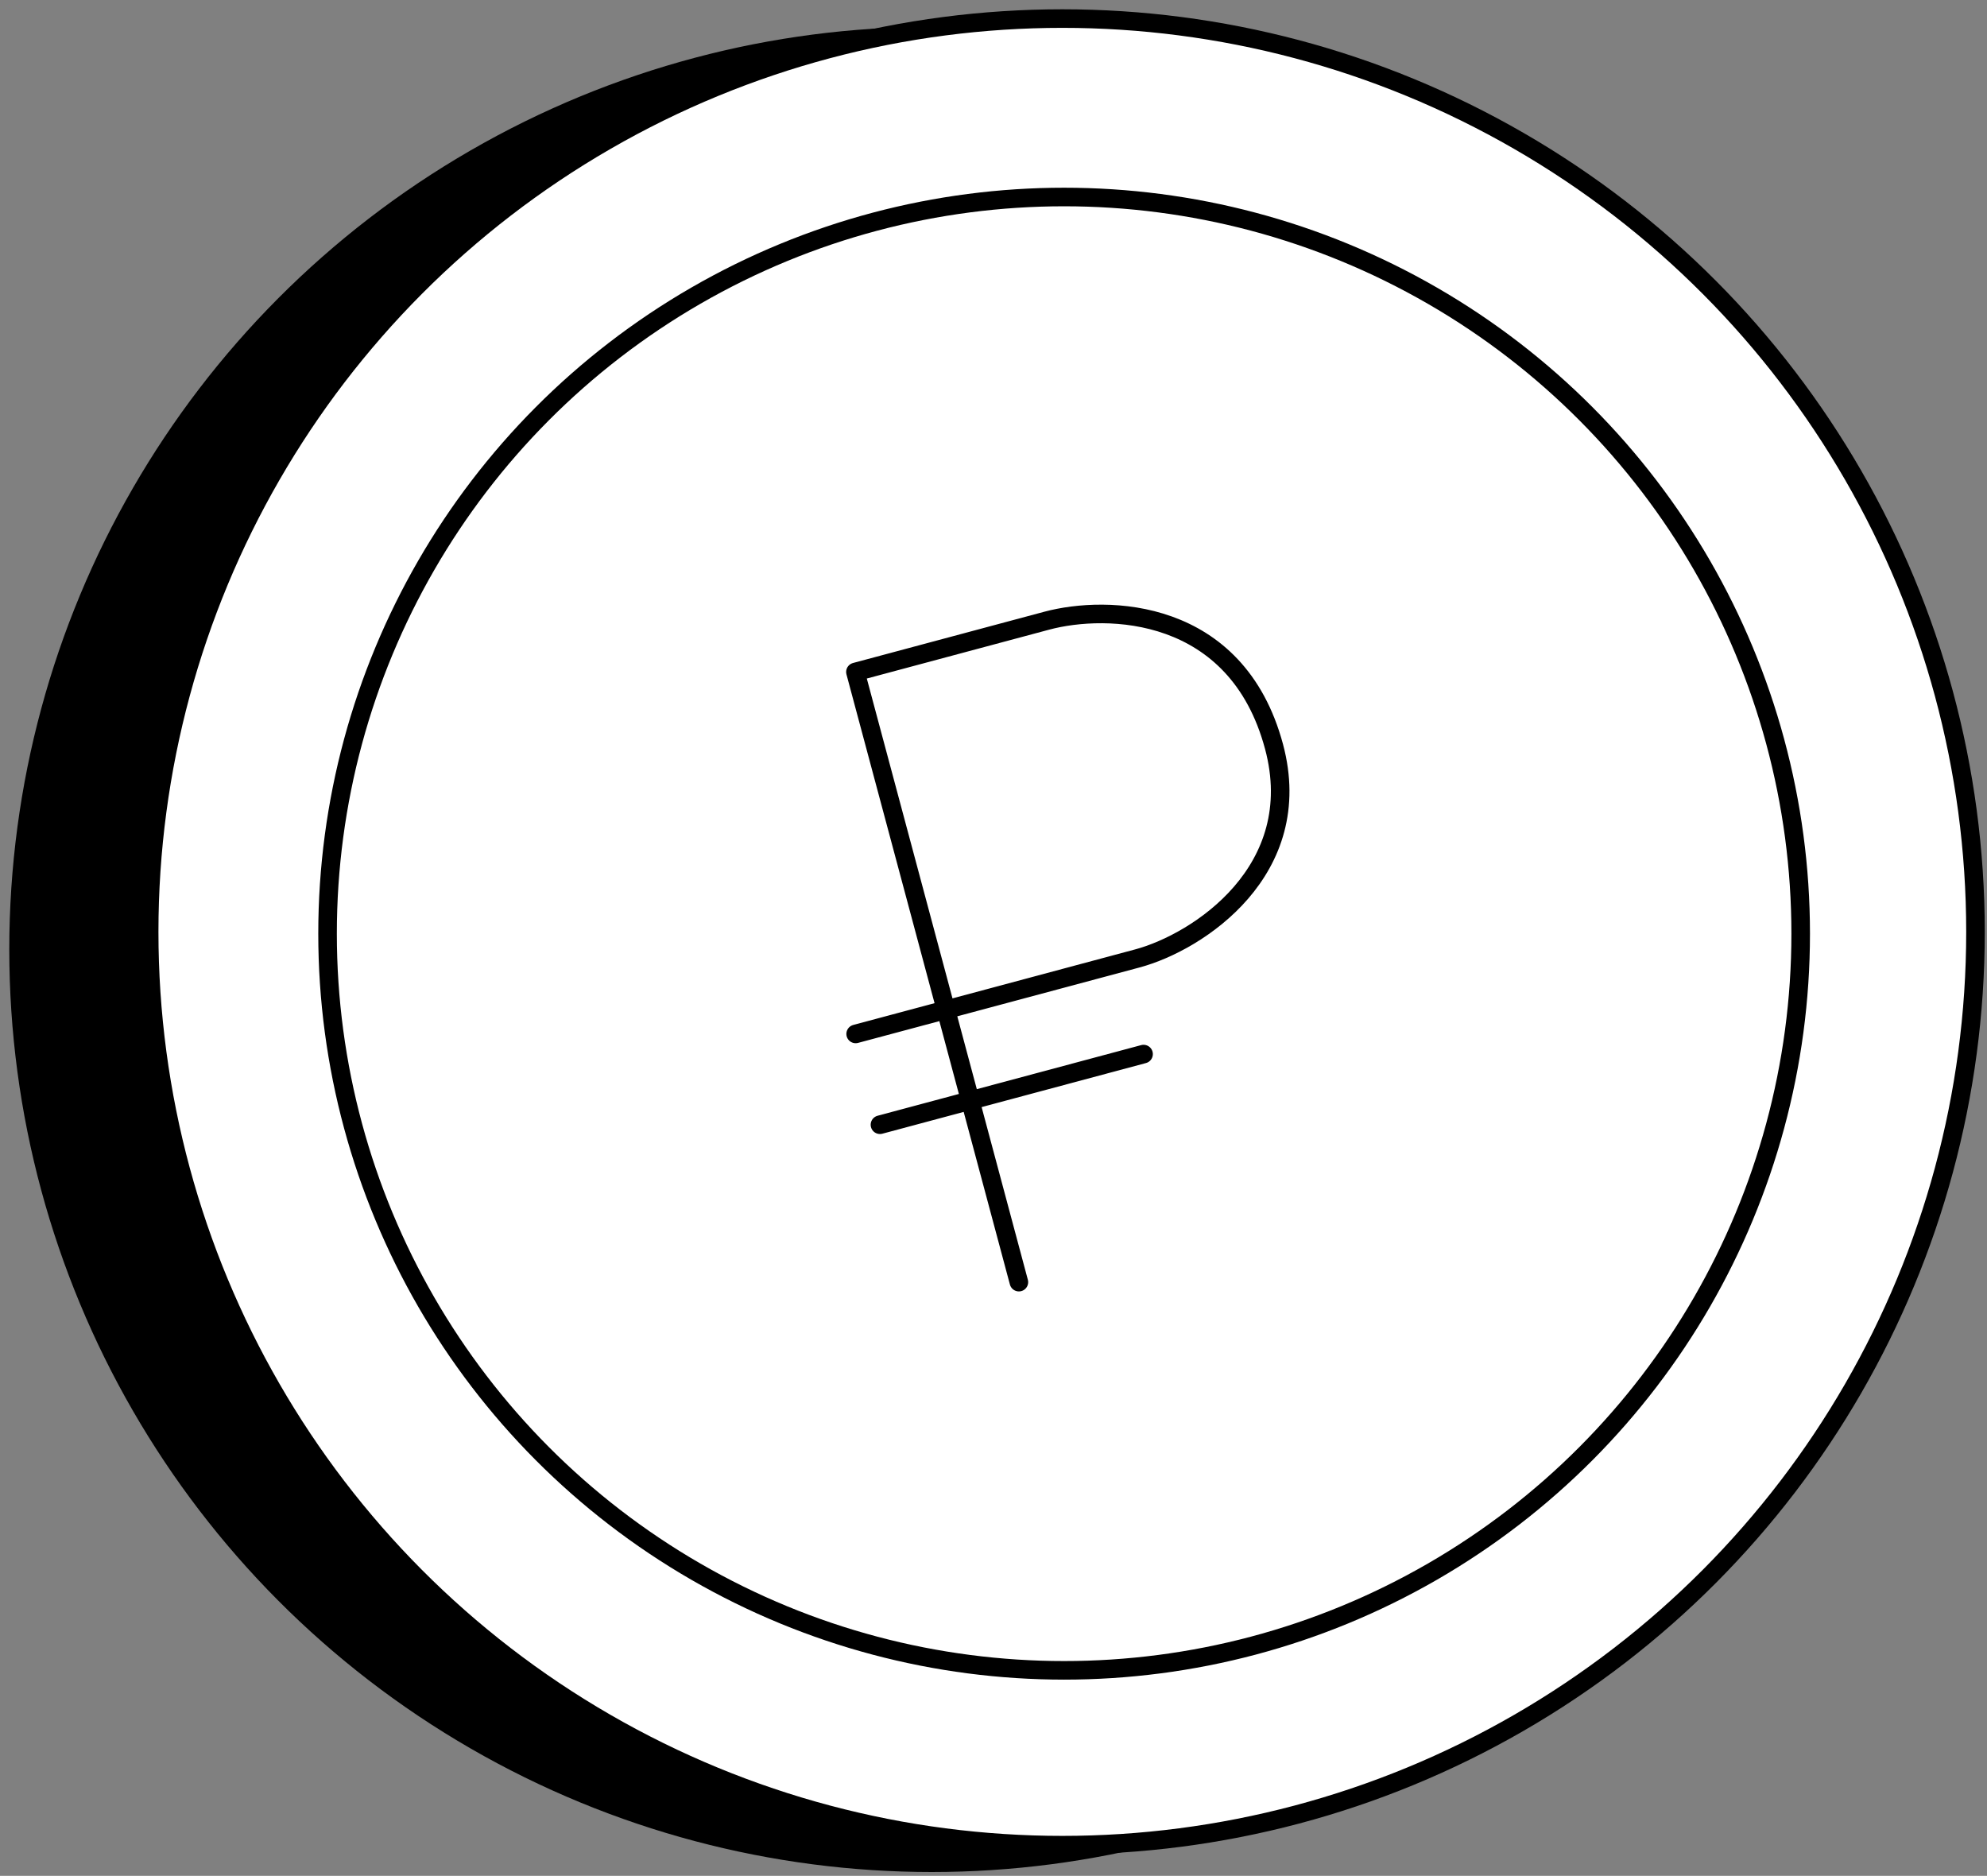 <?xml version="1.0" encoding="UTF-8"?> <svg xmlns="http://www.w3.org/2000/svg" width="107" height="101" viewBox="0 0 107 101" fill="none"><rect x="0" y="0" width="107" height="101" fill="#808080" stroke="none"/> <circle cx="50.174" cy="51.12" r="49.174" fill="black" stroke="black" stroke-linecap="round" stroke-linejoin="round"></circle> <circle cx="57.206" cy="50.174" r="49.174" fill="white" stroke="black" stroke-linecap="round" stroke-linejoin="round"></circle> <circle cx="57.303" cy="50.271" r="39.664" stroke="black" stroke-linecap="round" stroke-linejoin="round"></circle> <path d="M54.867 69.033L52.248 59.255M50.938 54.367L46.065 36.18C46.065 36.18 53.129 34.288 56.37 33.419C59.611 32.551 66.595 32.691 68.607 40.2C70.388 46.849 64.548 50.719 61.243 51.605L50.938 54.367ZM50.938 54.367L46.077 55.669M50.938 54.367L52.248 59.255M52.248 59.255L47.386 60.558L61.581 56.754" stroke="black" stroke-linecap="round" stroke-linejoin="round"></path> </svg> 